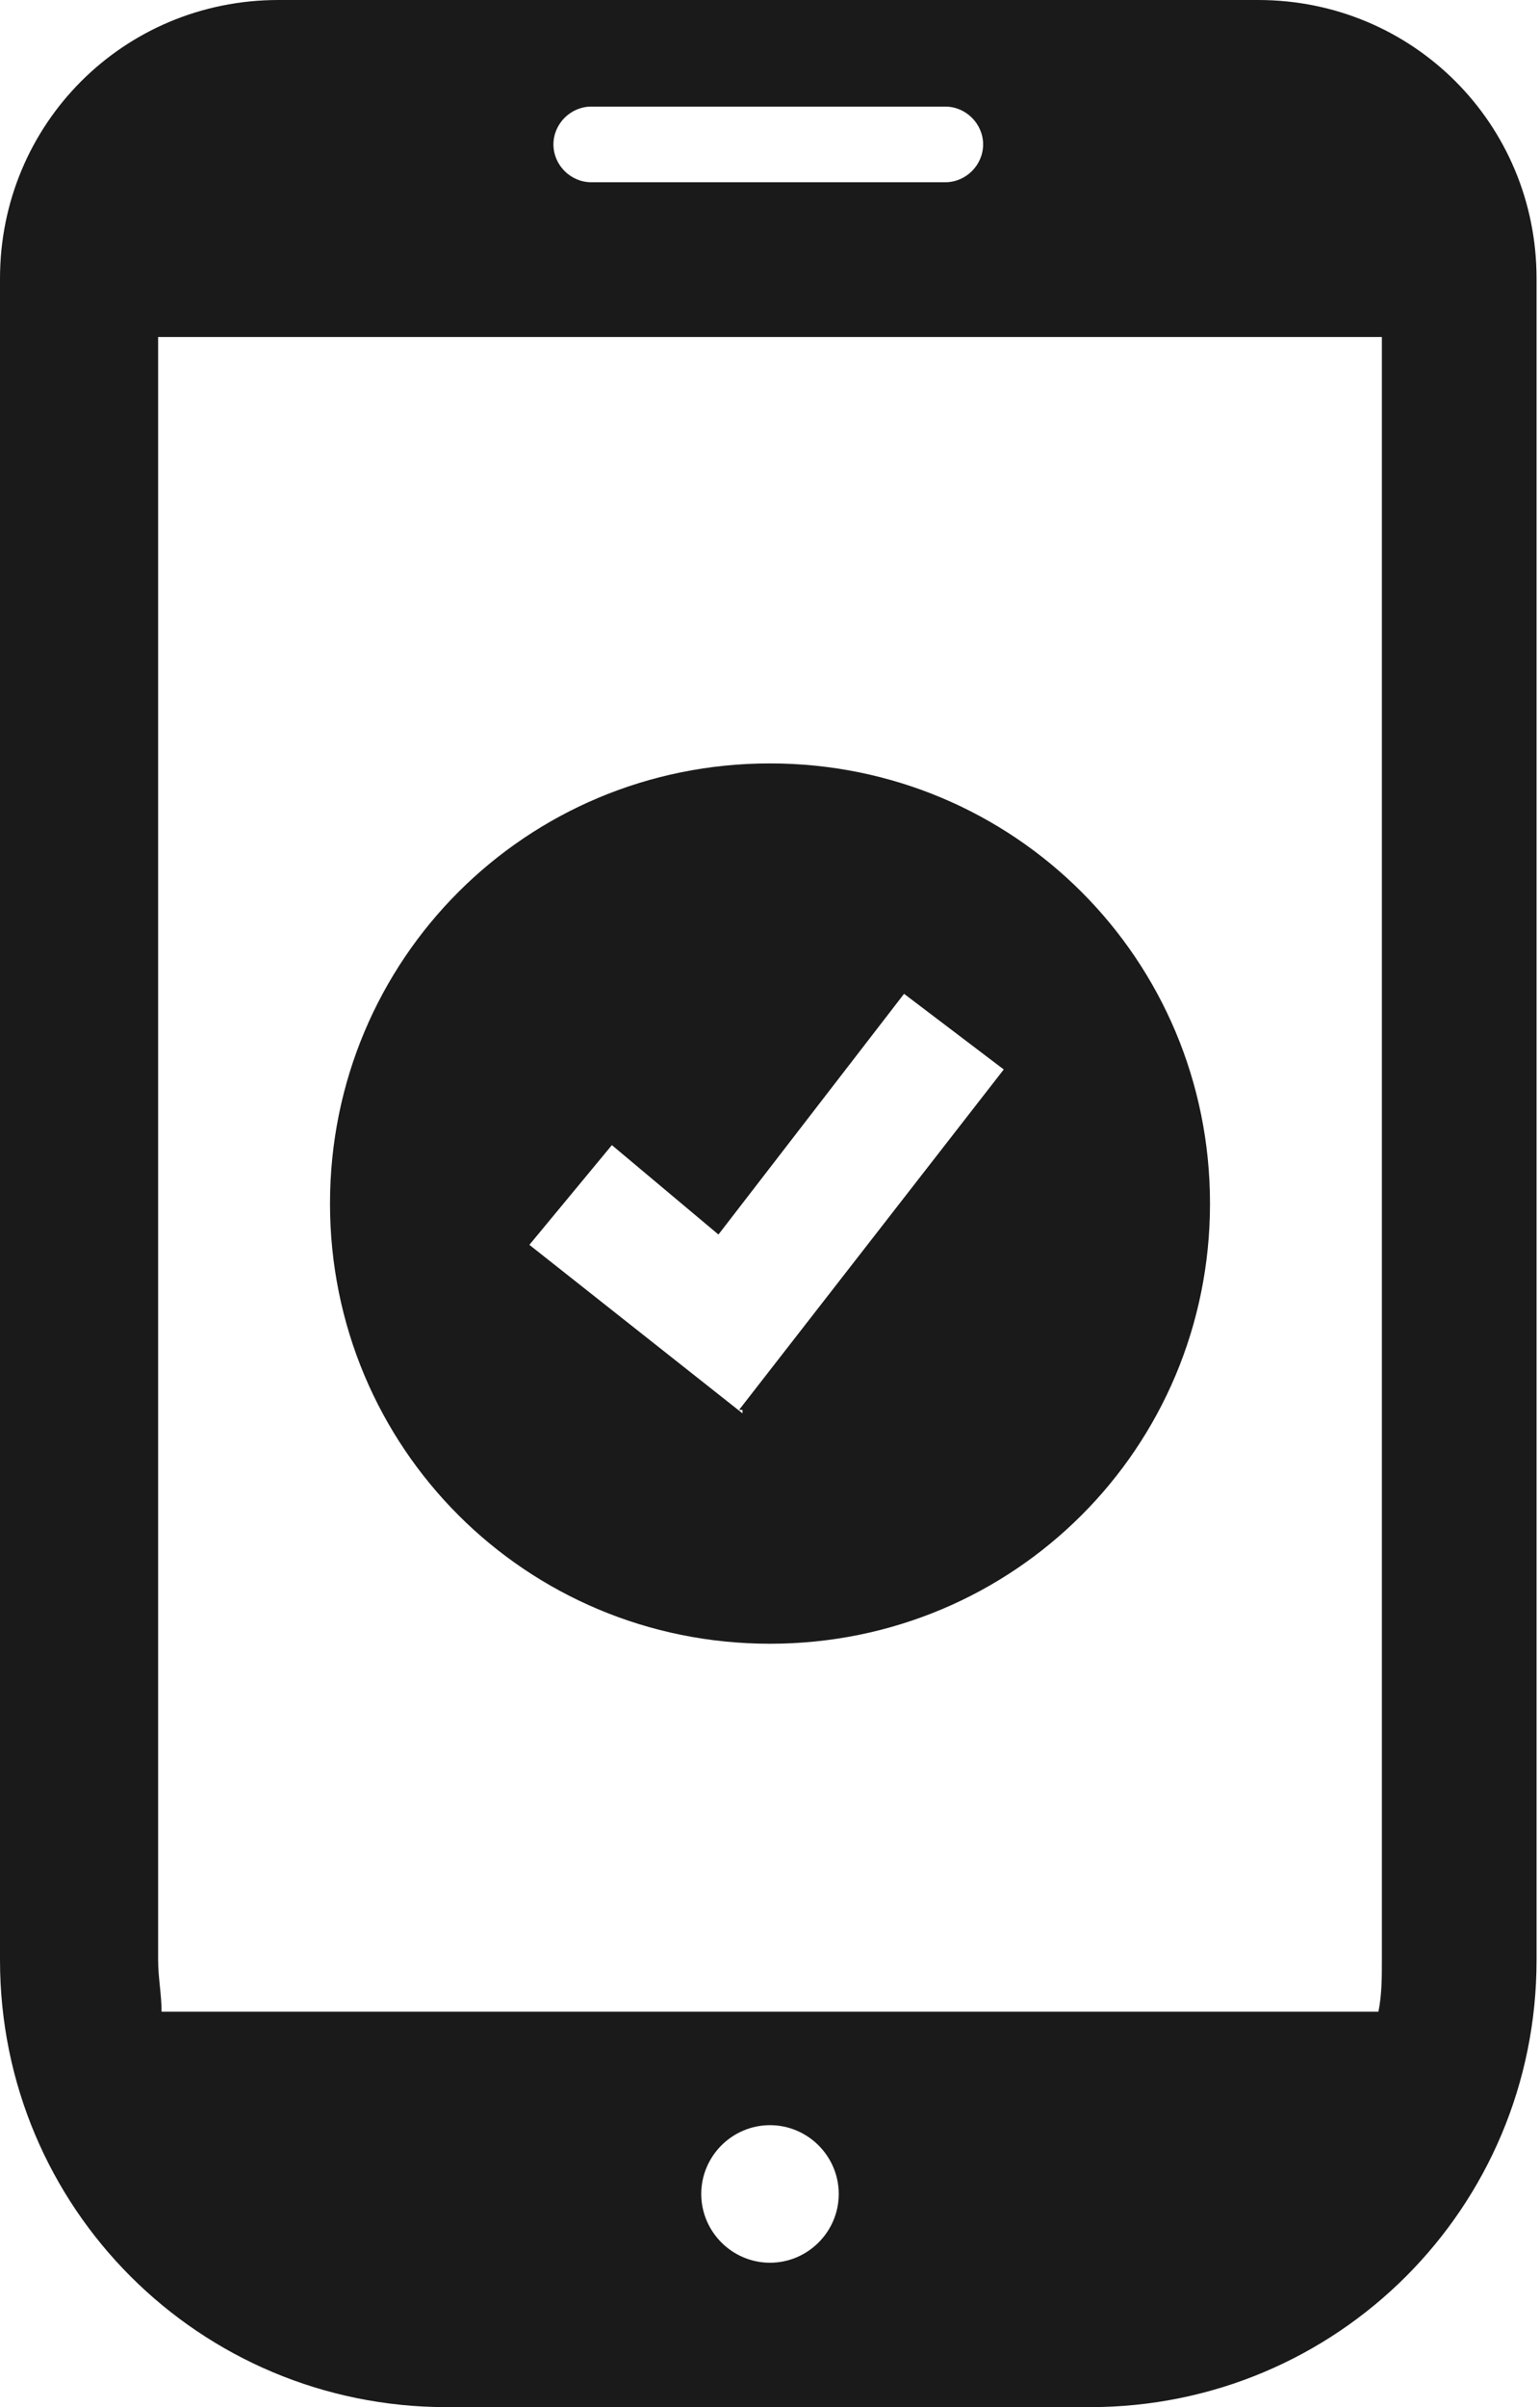 <?xml version="1.0" encoding="UTF-8"?>
<svg xmlns="http://www.w3.org/2000/svg" version="1.1" viewBox="0 0 44.8 70">
  <defs>
    <style>
      .cls-1 {
        fill: #1a1a1a;
        stroke-width: 0px;
      }
    </style>
  </defs>
  <g id="_2" data-name="2">
    <path class="cls-1" d="M36.6,0H8.1C3.6,0,0,3.6,0,8.1v48.9c0,7.2,5.8,13,13,13h18.7c7.2,0,13-5.8,13-13V8.1c0-4.5-3.6-8.1-8.1-8.1ZM22.4,65.8c-1.1,0-2-.9-2-2s.9-2,2-2,2,.9,2,2-.9,2-2,2ZM17.2,3.1h10.3c.6,0,1.1.5,1.1,1.1s-.5,1.1-1.1,1.1h-10.3c-.6,0-1.1-.5-1.1-1.1,0-.6.5-1.1,1.1-1.1ZM4.6,57V9.8h35.6v47.2c0,.5,0,1-.1,1.5H4.7c0-.5-.1-1-.1-1.5Z"/>
  </g>
  <g id="_レイヤー_2" data-name="レイヤー 2">
    <path class="cls-1" d="M22.4,22.2c-7.1,0-12.8,5.7-12.8,12.8s5.7,12.8,12.8,12.8,12.8-5.7,12.8-12.8-5.7-12.8-12.8-12.8ZM21.6,41.1l-6.2-4.9,2.4-2.9,3.1,2.6,5.4-7,2.9,2.2-7.7,9.9h.1Z"/>
  </g>
</svg>